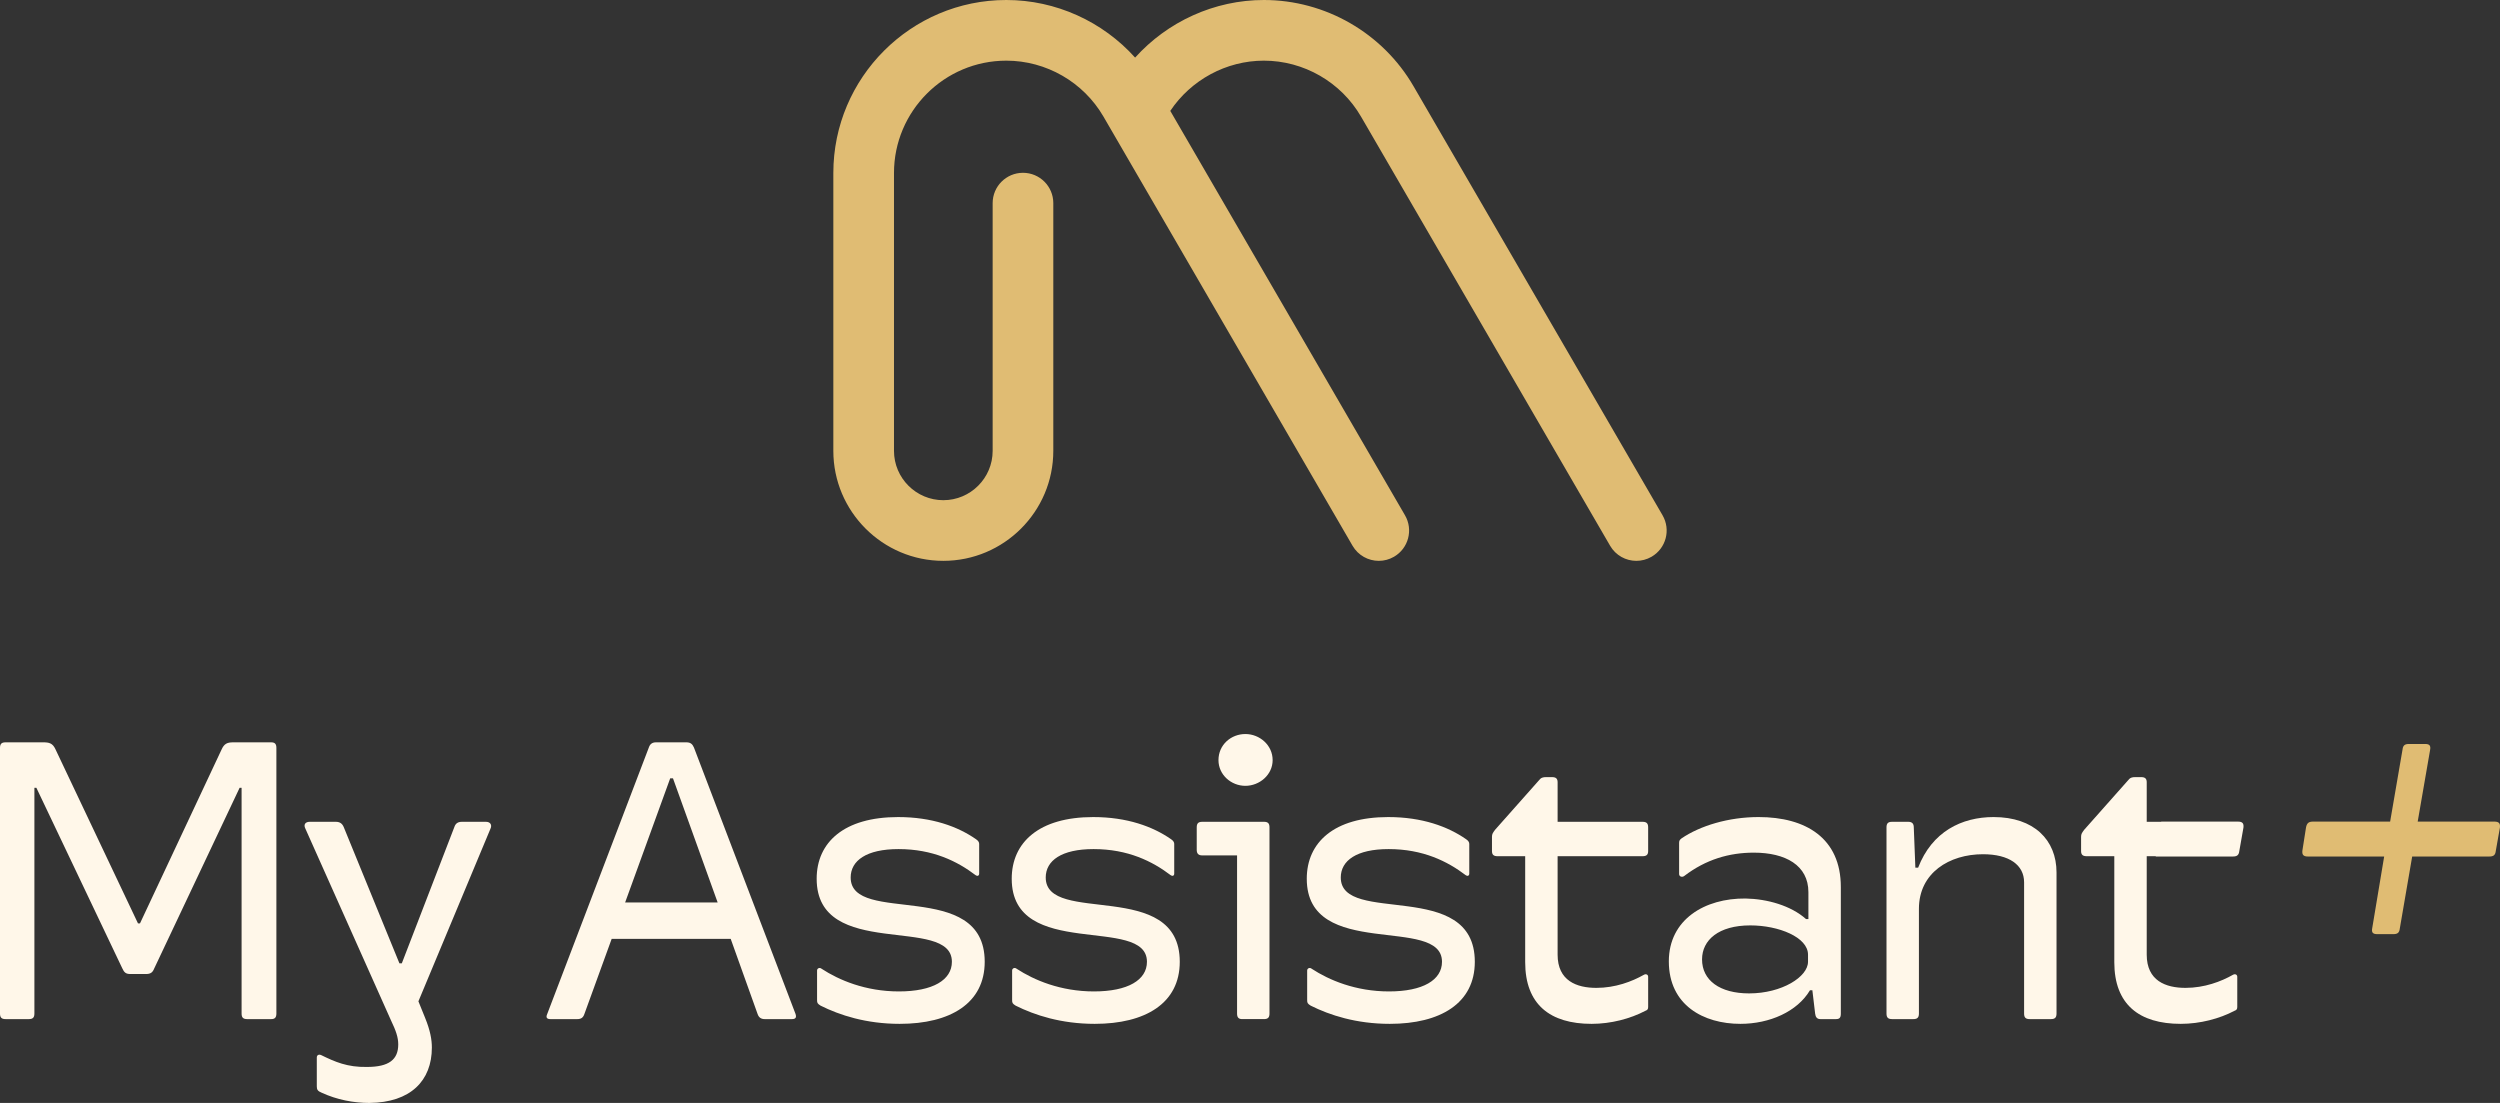 <?xml version="1.0" encoding="UTF-8"?> <svg xmlns="http://www.w3.org/2000/svg" id="Layer_2" viewBox="0 0 745.775 329.013"><rect x="0" y="0" width="745.775" height="329.013" fill="#333333" stroke="none"/><g id="Components"><g id="ec5d6f1a-0d5e-495b-b5fe-af93768c8d77_7"><path d="M80.913,221.445h-11.323c-1.769,0-2.713.354-3.538,2.241l-24.297,51.779h-.59l-24.651-52.015c-.826-1.769-1.887-2.005-3.656-2.005H1.651c-1.179,0-1.651.472-1.651,1.651v79.261c0,1.179.472,1.651,1.651,1.651h6.959c1.179,0,1.651-.472,1.651-1.651v-67.349h.59l25.595,53.785c.59,1.297,1.062,1.769,2.477,1.769h4.6c1.415,0,2.005-.472,2.477-1.651l25.477-53.902h.59v67.349c0,1.179.472,1.651,1.651,1.651h7.195c1.062,0,1.533-.472,1.533-1.651v-79.261c0-1.179-.472-1.651-1.533-1.651Z" style="fill:#fff7e9;"></path><path d="M144.986,245.152h-7.195c-1.179,0-1.887.472-2.241,1.533l-15.687,40.693h-.708l-16.631-40.693c-.472-1.062-1.179-1.533-2.359-1.533h-7.785c-1.297,0-1.887.826-1.297,2.005l25.595,57.323c1.415,2.949,2.123,4.954,2.123,7.077,0,4.482-2.713,6.724-9.318,6.724-5.897.117-9.554-1.534-13.682-3.538-.826-.354-1.297.117-1.297.708v8.61c0,.944.236,1.415,1.415,1.887,4.6,2.123,9.554,3.067,14.272,3.067,12.267-.117,18.636-6.605,18.636-16.513,0-2.359-.472-5.071-2.005-8.845l-2.005-4.954,21.467-51.425c.59-1.18,0-2.124-1.297-2.124Z" style="fill:#fff7e9;"></path><path d="M207.005,222.978c-.472-1.062-1.062-1.533-2.241-1.533h-9.082c-1.062,0-1.769.472-2.123,1.533l-30.313,79.498c-.472,1.061-.118,1.533.944,1.533h8.021c1.179,0,1.769-.472,2.123-1.533l8.138-22.41h35.502l8.021,22.41c.354,1.061,1.062,1.533,2.123,1.533h8.138c1.062,0,1.415-.472,1.062-1.533l-30.313-79.498ZM186.482,269.214l13.446-37.036h.826l13.328,37.036h-27.6Z" style="fill:#fff7e9;"></path><path d="M253.763,261.783c0-5.071,4.718-8.492,14.272-8.492,10.261,0,17.574,3.657,23,7.785.472.354,1.062.236,1.062-.472v-8.845c0-.472-.236-.944-.944-1.415-5.426-3.775-13.092-6.606-23.236-6.606-16.159,0-24.297,7.549-24.297,18.401,0,24.533,40.338,10.733,40.338,24.769,0,5.426-5.662,8.845-15.805,8.845-10.026,0-17.928-3.42-23-6.722-.708-.59-1.415-.119-1.415.472v8.845c0,.826.118,1.062,1.062,1.651,5.662,2.831,13.564,5.426,23.59,5.426,15.097,0,25.359-6.133,25.359-18.517,0-25.005-39.984-10.734-39.984-25.124Z" style="fill:#fff7e9;"></path><path d="M311.949,261.783c0-5.071,4.718-8.492,14.272-8.492,10.261,0,17.574,3.657,23,7.785.472.354,1.062.236,1.062-.472v-8.845c0-.472-.236-.944-.944-1.415-5.426-3.775-13.092-6.606-23.236-6.606-16.159,0-24.297,7.549-24.297,18.401,0,24.533,40.338,10.733,40.338,24.769,0,5.426-5.661,8.845-15.805,8.845-10.026,0-17.928-3.42-23-6.722-.708-.59-1.415-.119-1.415.472v8.845c0,.826.118,1.062,1.062,1.651,5.662,2.831,13.564,5.426,23.59,5.426,15.097,0,25.359-6.133,25.359-18.517,0-25.005-39.984-10.734-39.984-25.124Z" style="fill:#fff7e9;"></path><path d="M377.047,245.152h-18.4c-1.179,0-1.651.472-1.651,1.651v6.723c0,1.062.472,1.651,1.651,1.651h10.38v47.179c0,1.179.472,1.651,1.533,1.651h6.487c1.179,0,1.651-.472,1.651-1.651v-55.554c0-1.179-.472-1.651-1.651-1.651Z" style="fill:#fff7e9;"></path><path d="M371.503,218.968c-4.246,0-8.021,3.185-8.021,7.785,0,4.364,3.774,7.667,8.021,7.667s8.138-3.303,8.138-7.667c0-4.482-3.892-7.785-8.138-7.785Z" style="fill:#fff7e9;"></path><path d="M399.965,261.783c0-5.071,4.718-8.492,14.272-8.492,10.261,0,17.574,3.657,23,7.785.472.354,1.062.236,1.062-.472v-8.845c0-.472-.236-.944-.944-1.415-5.426-3.775-13.092-6.606-23.236-6.606-16.159,0-24.297,7.549-24.297,18.401,0,24.533,40.338,10.733,40.338,24.769,0,5.426-5.662,8.845-15.805,8.845-10.026,0-17.928-3.42-23-6.722-.708-.59-1.415-.119-1.415.472v8.845c0,.826.118,1.062,1.062,1.651,5.662,2.831,13.564,5.426,23.59,5.426,15.097,0,25.359-6.133,25.359-18.517,0-25.005-39.984-10.734-39.984-25.124Z" style="fill:#fff7e9;"></path><path d="M490.009,245.152h-25.359v-11.795c0-1.062-.472-1.533-1.651-1.533h-1.769c-.944,0-1.533.118-2.241,1.062l-12.974,14.626c-.708.944-.944,1.297-.944,2.123v4.246c0,1.061.472,1.533,1.651,1.533h8.256v31.61c0,12.621,7.431,18.4,19.815,18.4,5.779,0,11.559-1.533,16.041-3.892.708-.236.826-.59.826-1.179v-8.964c0-.708-.708-.944-1.297-.59-3.538,2.006-8.492,3.893-14.154,3.893-5.897,0-11.559-2.123-11.559-9.908v-29.37h25.359c1.179,0,1.651-.472,1.651-1.533v-7.077c0-1.179-.472-1.651-1.651-1.651Z" style="fill:#fff7e9;"></path><path d="M524.605,243.737c-8.964,0-17.456,2.595-23,6.37-.59.472-.708.708-.708,1.415v9.2c0,.825.944,1.061,1.533.589,6.487-4.954,13.446-6.958,20.759-6.958,9.436,0,16.277,3.774,16.277,11.795v8.021h-.708c-4.482-4.01-11.559-6.016-18.046-6.133-12.149-.119-22.882,6.251-22.882,18.753,0,13.093,10.38,18.636,21.349,18.636,8.728,0,16.985-3.656,20.759-10.025h.708l.826,6.958c.118,1.062.59,1.651,1.533,1.651h4.718c1.062,0,1.415-.472,1.415-1.651v-37.743c0-14.626-10.497-20.877-24.533-20.877ZM539.348,286.906c0,4.482-7.785,9.436-17.574,9.436-8.728,0-14.036-3.893-14.036-10.144,0-5.78,4.954-10.144,14.39-10.144,8.492,0,17.221,3.538,17.221,8.728v2.123Z" style="fill:#fff7e9;"></path><path d="M594.727,243.737c-9.554,0-18.4,4.364-22.528,15.098h-.826l-.472-12.031c0-1.179-.59-1.651-1.651-1.651h-4.836c-1.179,0-1.651.472-1.651,1.651v55.554c0,1.179.472,1.651,1.651,1.651h6.369c1.179,0,1.651-.472,1.651-1.651v-31.256c0-10.734,9.082-16.277,19.108-16.277,7.785,0,12.267,3.184,12.267,8.374v39.159c0,1.179.472,1.651,1.651,1.651h6.369c1.179,0,1.651-.472,1.651-1.651v-42.107c0-9.672-6.723-16.513-18.754-16.513Z" style="fill:#fff7e9;"></path><path d="M744.106,245.091h-22.884l3.7-21.376c.274-1.371-.274-1.781-1.507-1.781h-4.796c-1.233,0-1.781.411-1.918,1.644l-3.7,21.514h-23.021c-1.233,0-1.781.411-2.055,1.644l-1.096,6.988c-.137,1.233.274,1.782,1.645,1.782h22.746l-3.563,21.376c-.274,1.37.274,1.781,1.508,1.781h4.796c1.233,0,1.781-.411,1.918-1.644l3.7-21.513h23.02c1.233,0,1.781-.412,1.918-1.645l1.233-6.988c.138-1.233-.274-1.781-1.644-1.781Z" style="fill:#e0bc73;"></path><path d="M667.6,245.091h-22.884l-.009.061h-4.319v-11.795c0-1.062-.472-1.533-1.651-1.533h-1.769c-.944,0-1.533.118-2.241,1.062l-12.974,14.626c-.708.944-.944,1.297-.944,2.123v4.246c0,1.061.472,1.533,1.651,1.533h8.256v31.61c0,12.621,7.431,18.4,19.815,18.4,5.779,0,11.559-1.533,16.041-3.892.708-.236.826-.59.826-1.179v-8.964c0-.708-.708-.944-1.297-.59-3.538,2.006-8.492,3.893-14.154,3.893-5.897,0-11.559-2.123-11.559-9.908v-29.37h2.699l-.015.092h23.02c1.233,0,1.781-.412,1.918-1.645l1.233-6.988c.138-1.233-.274-1.781-1.644-1.781Z" style="fill:#fff7e9;"></path><path d="M495.959,153.718L421.655,25.699c-9.2-15.851-26.302-25.699-44.629-25.699-14.777,0-28.744,6.459-38.412,17.182-9.684-10.779-23.65-17.182-38.42-17.182-28.454,0-51.602,23.149-51.602,51.602v82.894c0,18.092,14.719,32.81,32.81,32.81s32.81-14.718,32.81-32.81V60.595c0-4.997-4.051-9.047-9.047-9.047s-9.047,4.051-9.047,9.047v73.901c0,8.115-6.601,14.716-14.716,14.716s-14.716-6.601-14.716-14.716V51.602c0-18.477,15.032-33.508,33.508-33.508,11.901,0,23.006,6.395,28.98,16.687l1.676,2.888c.008.014.016.028.024.042l72.605,125.09c1.679,2.893,4.714,4.508,7.833,4.507,1.542,0,3.104-.394,4.533-1.223,4.322-2.508,5.791-8.045,3.283-12.366l-70.02-120.637c6.157-9.225,16.675-14.986,27.918-14.986,11.901,0,23.006,6.395,28.98,16.687l74.305,128.019c1.679,2.893,4.714,4.508,7.833,4.507,1.541,0,3.104-.394,4.534-1.223,4.321-2.508,5.791-8.045,3.283-12.366Z" style="fill:#e0bc73;"></path></g></g></svg> 